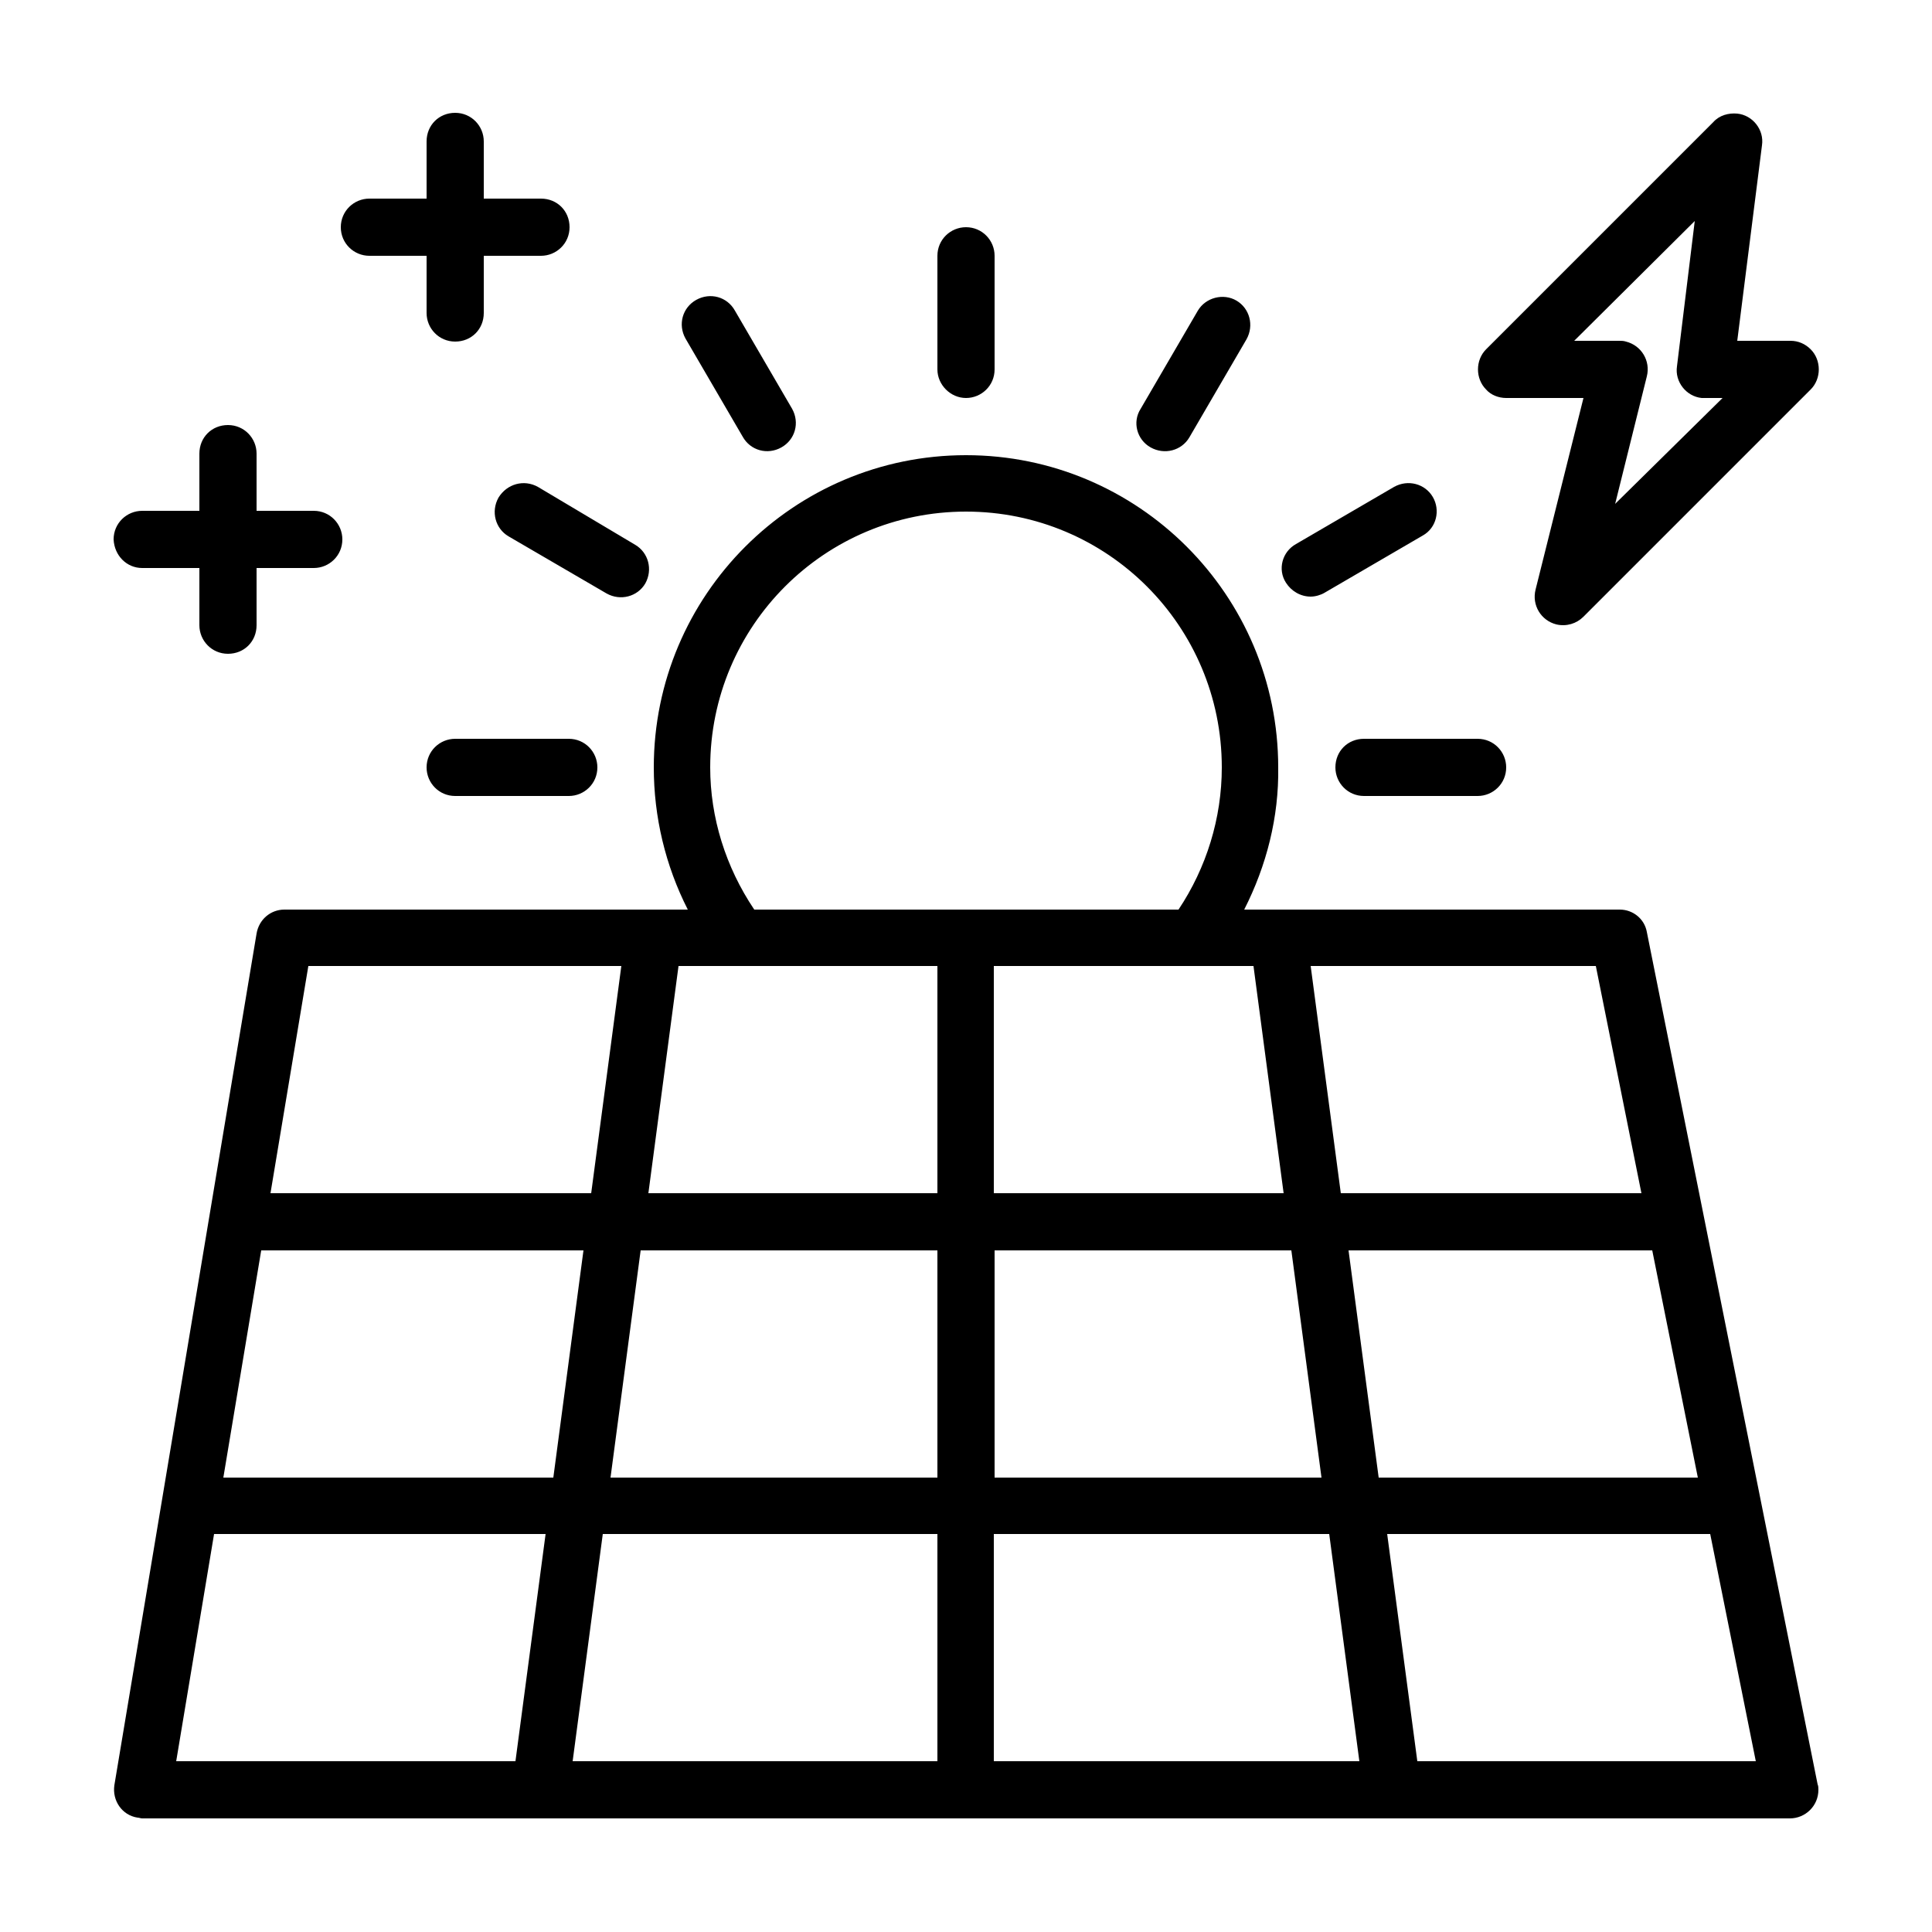 <?xml version="1.0" encoding="utf-8"?>
<!-- Generator: Adobe Illustrator 23.0.1, SVG Export Plug-In . SVG Version: 6.00 Build 0)  -->
<svg version="1.1" id="icon-drops" xmlns="http://www.w3.org/2000/svg" xmlns:xlink="http://www.w3.org/1999/xlink" x="0px" y="0px"
	 viewBox="0 0 250 250" style="enable-background:new 0 0 250 250;" xml:space="preserve">
<path class="st0" d="M209.6,117.7H161c2.9-5.7,4.5-12,4.4-18.4c0-22.3-18.1-40.4-40.4-40.4c-22.3,0-40.4,18.1-40.4,40.4
	c0,6.4,1.5,12.7,4.4,18.4H36.8c-1.8,0-3.3,1.3-3.6,3.1L14.8,231c-0.3,2,1,3.9,3,4.2c0.2,0,0.4,0.1,0.6,0.1h213.2
	c2,0,3.7-1.6,3.7-3.7c0-0.2,0-0.5-0.1-0.7l-22.1-110.3C212.8,118.9,211.3,117.7,209.6,117.7z M33.8,161.8h41.7l-3.9,29.4H28.9
	L33.8,161.8z M82.9,161.8h38.4v29.4H79L82.9,161.8z M121.3,125v29.4H83.9l3.9-29.4H121.3z M162.2,125l3.9,29.4h-37.5V125H162.2z
	 M121.3,198.5v29.4H74.1l3.9-29.4H121.3z M128.7,198.5H172l3.9,29.4h-47.3V198.5z M128.7,191.2v-29.4h38.4l3.9,29.4H128.7z
	 M174.5,161.8h39.3l5.9,29.4h-41.3L174.5,161.8z M212.4,154.4h-38.9l-3.9-29.4h36.9L212.4,154.4z M91.9,99.3
	c0-18.3,14.8-33.1,33.1-33.1s33.1,14.8,33.1,33.1c0,6.6-2,13-5.6,18.4H97.6C93.9,112.2,91.9,105.8,91.9,99.3z M39.9,125h40.5
	l-3.9,29.4H35L39.9,125z M27.7,198.5h42.9l-3.9,29.4H22.8L27.7,198.5z M183.4,227.9l-3.9-29.4h41.8l5.9,29.4H183.4z M194.9,51.5h10
	l-6.2,24.8c-0.5,2,0.7,4,2.7,4.5c1.3,0.3,2.6-0.1,3.5-1l29.4-29.4c1.4-1.4,1.4-3.8,0-5.2c-0.7-0.7-1.6-1.1-2.6-1.1h-6.9l3.2-25.3
	c0.3-2-1.2-3.9-3.2-4.1c-1.1-0.1-2.3,0.2-3.1,1.1l-29.4,29.4c-1.4,1.4-1.4,3.8,0,5.2C192.9,51.1,193.9,51.5,194.9,51.5z M219.3,28.6
	l-2.3,18.8c-0.3,2,1.2,3.9,3.2,4.1c0.2,0,0.3,0,0.5,0h2.2L209,65.2l4.1-16.5c0.5-2-0.7-4-2.7-4.5c-0.3-0.1-0.6-0.1-0.9-0.1h-5.8
	L219.3,28.6z M125,51.5c2,0,3.7-1.6,3.7-3.7V33.1c0-2-1.6-3.7-3.7-3.7c-2,0-3.7,1.6-3.7,3.7v14.7C121.3,49.8,123,51.5,125,51.5z
	 M96.1,56.5c1,1.8,3.2,2.4,5,1.4c1.8-1,2.4-3.2,1.4-5c0,0,0,0,0,0l-7.4-12.7c-1-1.8-3.2-2.4-5-1.4s-2.4,3.2-1.4,5c0,0,0,0,0,0
	L96.1,56.5z M64.5,64.4c-1,1.8-0.4,4,1.3,5l12.7,7.4c1.8,1,4,0.4,5-1.3c1-1.8,0.4-4-1.3-5c0,0,0,0,0,0L69.6,63
	C67.8,62,65.6,62.6,64.5,64.4z M58.9,95.6c-2,0-3.7,1.6-3.7,3.7c0,2,1.6,3.7,3.7,3.7h14.7c2,0,3.7-1.6,3.7-3.7c0-2-1.6-3.7-3.7-3.7
	H58.9z M148.9,57.9c1.8,1,4,0.4,5-1.3c0,0,0,0,0,0l7.4-12.7c1-1.8,0.4-4-1.3-5s-4-0.4-5,1.3c0,0,0,0,0,0l-7.4,12.7
	C146.5,54.6,147.1,56.9,148.9,57.9C148.9,57.9,148.9,57.9,148.9,57.9z M169.6,77.2c0.6,0,1.3-0.2,1.8-0.5l12.7-7.4
	c1.8-1,2.3-3.3,1.3-5c-1-1.7-3.2-2.3-5-1.3l-12.7,7.4c-1.8,1-2.4,3.3-1.3,5C167.1,76.5,168.3,77.2,169.6,77.2L169.6,77.2z
	 M172.8,99.3c0,2,1.6,3.7,3.7,3.7h14.7c2,0,3.7-1.6,3.7-3.7c0-2-1.6-3.7-3.7-3.7h-14.7C174.4,95.6,172.8,97.2,172.8,99.3z
	 M47.8,33.1h7.4v7.4c0,2,1.6,3.7,3.7,3.7s3.7-1.6,3.7-3.7v-7.4h7.4c2,0,3.7-1.6,3.7-3.7s-1.6-3.7-3.7-3.7h-7.4v-7.4
	c0-2-1.6-3.7-3.7-3.7s-3.7,1.6-3.7,3.7v7.4h-7.4c-2,0-3.7,1.6-3.7,3.7S45.8,33.1,47.8,33.1z M18.4,73.5h7.4v7.4c0,2,1.6,3.7,3.7,3.7
	s3.7-1.6,3.7-3.7v-7.4h7.4c2,0,3.7-1.6,3.7-3.7c0-2-1.6-3.7-3.7-3.7h-7.4v-7.4c0-2-1.6-3.7-3.7-3.7s-3.7,1.6-3.7,3.7v7.4h-7.4
	c-2,0-3.7,1.6-3.7,3.7C14.8,71.9,16.4,73.5,18.4,73.5z"/>
</svg>

